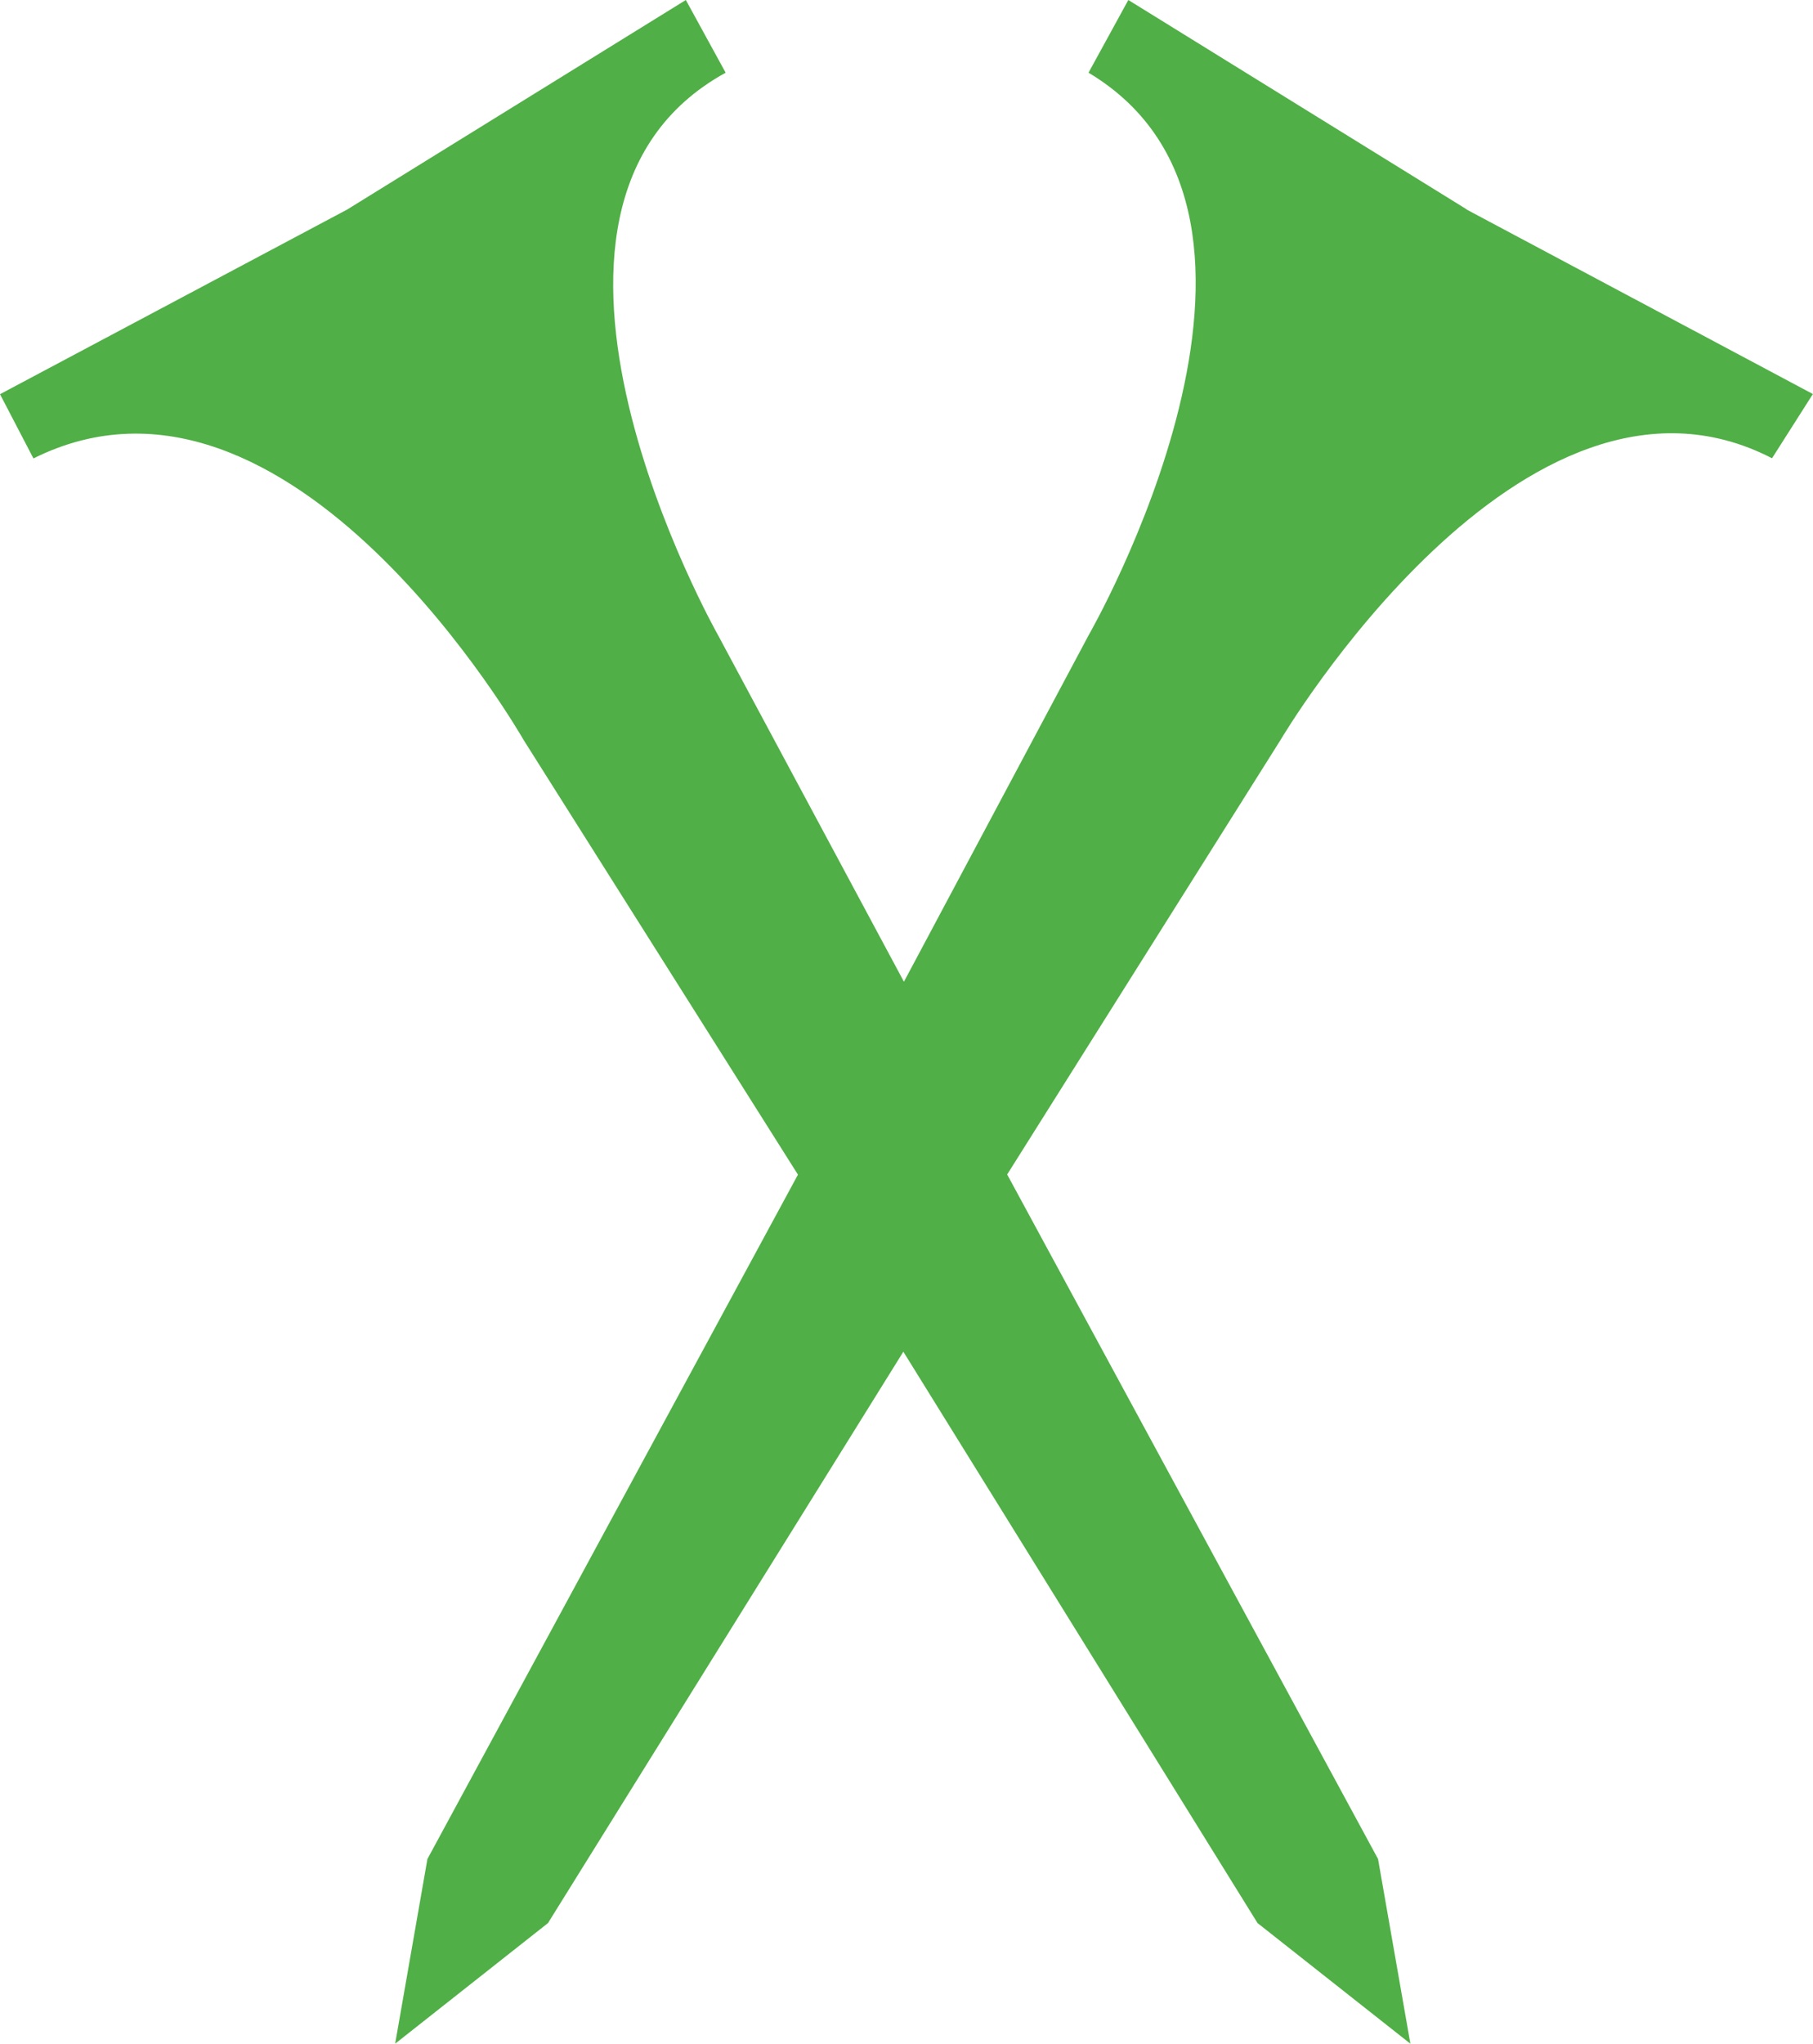 <svg xmlns="http://www.w3.org/2000/svg" width="31.066" height="35" viewBox="0 0 31.066 35">
  <path id="icon_a" data-name="icon a" d="M25.136,3.588,19.334,0l-.682,1.245c4.132,2.471,0,9.637,0,9.637l-3.163,5.931-3.183-5.931s-4.132-7.295.128-9.637L11.752,0,5.95,3.588,0,6.751l.573,1.1c4.4-2.194,8.4,4.823,8.4,4.823l4.7,7.443L7.324,31.837,6.771,35,9.39,32.934l6.089-9.785,6.069,9.785L24.167,35l-.554-3.163L17.258,20.114l4.685-7.443s4.151-7.028,8.421-4.823l.7-1.1-5.94-3.163Z" fill="#50af46" fill-rule="evenodd"/>
</svg>
